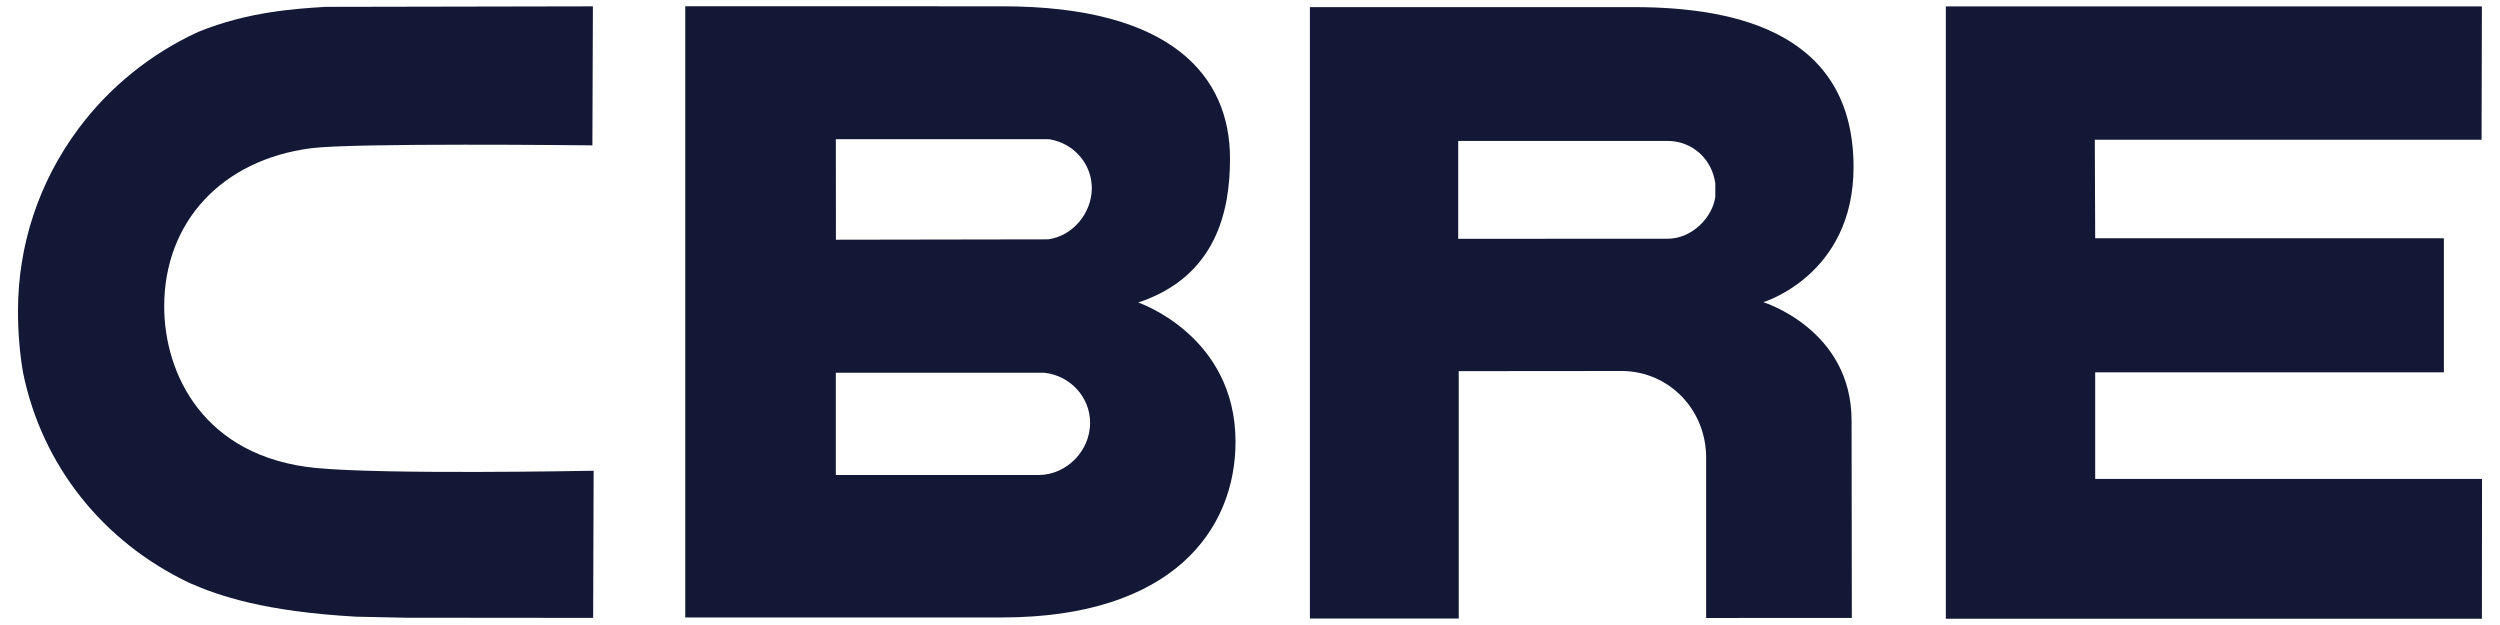 <svg width="120" height="30" viewBox="0 0 120 30" fill="none" xmlns="http://www.w3.org/2000/svg">
<g clip-path="url(#clip0_9950_14527)">
<path d="M54.634 14.521C58.37 13.278 59.048 10.142 59.04 7.586C59.033 3.678 56.277 0.303 48.12 0.303L32.893 0.3V29.638H48.078C56.286 29.638 59.305 25.425 59.305 21.205C59.305 16.094 54.634 14.521 54.634 14.521ZM40.12 6.683H50.371L50.407 6.691C51.564 6.895 52.407 7.879 52.407 9.032C52.407 10.214 51.504 11.327 50.311 11.489L40.124 11.506L40.12 6.683ZM49.877 22.8H40.12V17.89H50.116L50.139 17.893C51.382 18.034 52.325 19.069 52.325 20.296C52.325 21.637 51.209 22.782 49.877 22.8Z" fill="#121835"/>
<path d="M93.4 0.306H119.131L119.116 6.707H100.551L100.569 11.437H117.306V17.872H100.569V22.989H119.137L119.132 29.7H93.4" fill="#121835"/>
<path d="M78.434 0.342H62.875V29.69H70.019V17.815L77.889 17.808C80.142 17.842 81.895 19.686 81.895 21.963V29.663L88.888 29.66L88.876 20.191C88.876 15.803 84.636 14.505 84.636 14.505C84.636 14.505 88.97 13.21 88.97 8.023C88.97 1.674 83.517 0.342 78.434 0.342ZM82.335 9.447C82.206 10.412 81.242 11.459 80.037 11.459L69.994 11.462V6.764H80.04C81.242 6.764 82.182 7.646 82.335 8.807" fill="#121835"/>
<path d="M28.261 22.599C28.16 22.6 18.494 22.787 15.157 22.462C9.786 21.937 7.882 17.955 7.882 14.708C7.882 10.655 10.643 7.675 14.921 7.116C16.957 6.849 28.083 6.975 28.202 6.975L28.435 6.979L28.459 0.305H28.223L15.628 0.329C14.226 0.415 11.901 0.556 9.519 1.529C7.234 2.577 5.243 4.187 3.757 6.189C1.865 8.737 0.863 11.763 0.863 14.935C0.863 15.935 0.943 16.925 1.104 17.875C2.009 22.324 4.927 26.008 9.11 27.988C10.522 28.609 12.701 29.353 17.093 29.601L19.459 29.65L28.238 29.658H28.471L28.495 22.596" fill="#121835"/>
</g>
<defs>
<clipPath id="clip0_9950_14527">
<rect width="118.874" height="30" fill="white" transform="translate(0.562)"/>
</clipPath>
</defs>
</svg>
